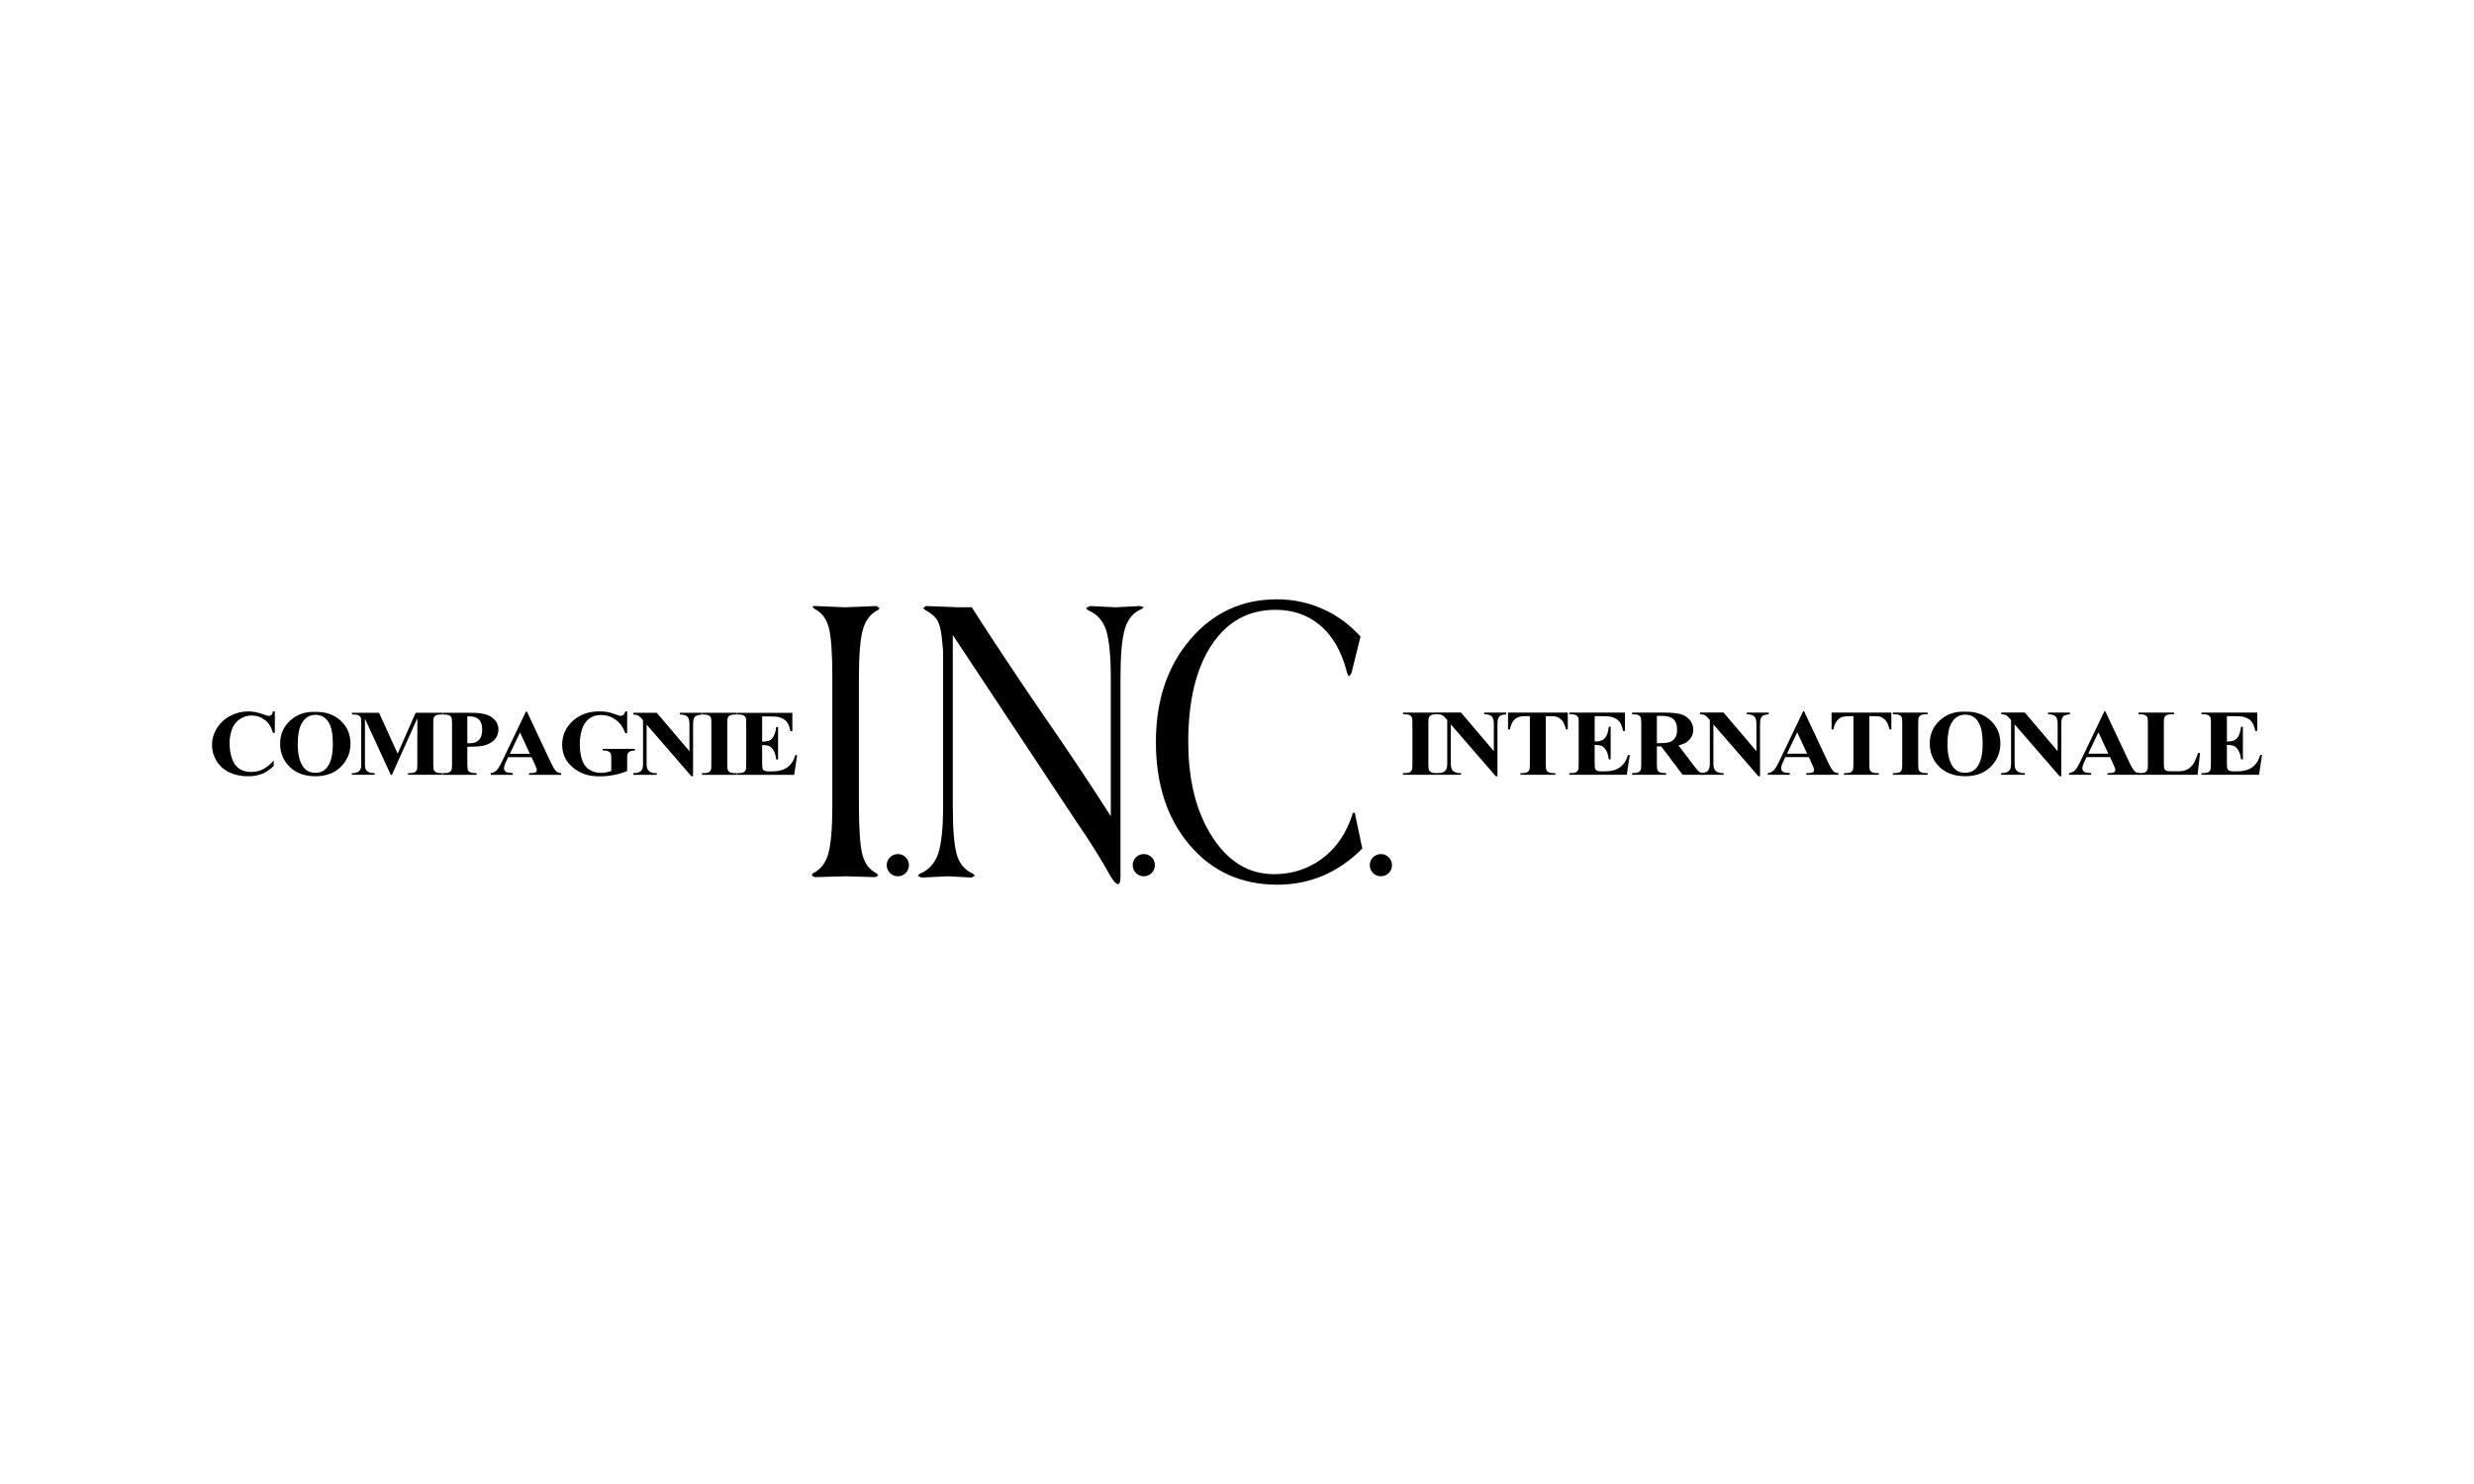 <?xml version="1.0" encoding="UTF-8"?>
<svg id="Calque_1" xmlns="http://www.w3.org/2000/svg" version="1.1" viewBox="0 0 300 180">
  <!-- Generator: Adobe Illustrator 29.8.2, SVG Export Plug-In . SVG Version: 2.1.1 Build 3)  -->
  <g>
    <path d="M33.327,86.287v2.608h-.231c-.174-.68-.497-1.202-.971-1.565-.474-.362-1.012-.543-1.613-.543-.502,0-.961.135-1.38.405-.42.269-.726.623-.918,1.059-.249.559-.374,1.18-.374,1.865,0,.673.091,1.286.273,1.839s.466.971.853,1.254.889.424,1.505.424c.506,0,.969-.104,1.39-.31.421-.208.865-.565,1.33-1.071v.649c-.45.44-.918.76-1.407.957-.488.198-1.059.297-1.709.297-.858,0-1.619-.161-2.285-.483-.666-.321-1.179-.784-1.541-1.387-.361-.602-.542-1.244-.542-1.924,0-.718.2-1.399.602-2.042.402-.644.942-1.143,1.624-1.498.681-.355,1.405-.532,2.171-.532.565,0,1.162.115,1.789.345.365.132.595.199.693.199.127,0,.236-.043.329-.131.094-.086.153-.225.181-.413h.231Z"/>
    <path d="M38.18,86.354c1.28-.044,2.321.305,3.12,1.048.8.744,1.2,1.675,1.2,2.791,0,.954-.299,1.795-.895,2.519-.791.961-1.906,1.442-3.347,1.442s-2.564-.458-3.355-1.376c-.625-.725-.936-1.584-.936-2.579,0-1.118.406-2.048,1.218-2.794.812-.745,1.811-1.095,2.996-1.051ZM38.252,86.708c-.735,0-1.294.352-1.678,1.054-.312.577-.469,1.406-.469,2.485,0,1.284.242,2.233.724,2.846.336.429.805.644,1.41.644.407,0,.747-.093,1.02-.278.348-.237.618-.616.811-1.135.195-.519.291-1.197.291-2.034,0-.995-.098-1.739-.297-2.233-.196-.494-.45-.842-.756-1.045-.305-.203-.658-.306-1.056-.306Z"/>
    <path d="M48.22,91.418l2.181-4.96h3.271v.205h-.261c-.237,0-.427.04-.569.117-.099.052-.178.139-.238.261-.042.089-.064.32-.064.693v4.96c0,.385.022.625.064.721.044.096.134.18.267.252.135.072.315.108.539.108h.261v.205h-4.196v-.205h.261c.237,0,.426-.038.569-.117.099-.051.179-.141.237-.265.043-.089.065-.322.065-.7v-5.575l-3.081,6.863h-.144l-3.128-6.814v5.299c0,.37.01.598.029.683.051.184.164.335.335.452s.441.174.809.174v.205h-2.75v-.205h.083c.178.004.344-.023.499-.081.153-.056.27-.133.35-.229.078-.096.14-.232.183-.405.008-.041.011-.23.011-.566v-4.761c0-.381-.021-.619-.064-.713-.043-.095-.133-.178-.266-.25-.135-.072-.315-.108-.54-.108h-.255v-.205h3.284l2.258,4.96Z"/>
    <path d="M56.67,90.576v2.085c0,.407.026.663.08.769.053.105.148.189.284.252.136.063.385.094.749.094v.205h-4.082v-.205c.37,0,.623-.033.755-.097.132-.064.226-.148.279-.252.053-.104.08-.359.08-.766v-4.882c0-.406-.027-.663-.08-.768-.053-.106-.147-.19-.282-.253-.134-.064-.385-.095-.752-.095v-.205h3.501c1.155,0,1.982.192,2.483.578.503.385.753.865.753,1.442,0,.488-.162.906-.486,1.254-.324.347-.77.584-1.339.71-.384.089-1.032.134-1.944.134ZM56.67,86.891v3.252c.13.007.229.011.296.011.483,0,.854-.135,1.114-.403.261-.268.391-.683.391-1.245,0-.559-.13-.968-.391-1.226-.26-.26-.649-.39-1.167-.39h-.243Z"/>
    <path d="M64.457,91.84h-2.838l-.338.732c-.111.245-.166.446-.166.606,0,.21.091.365.274.465.106.06.369.104.787.133v.205h-2.673v-.205c.289-.041.525-.153.711-.335.186-.183.415-.561.687-1.135l2.875-6.003h.112l2.899,6.169c.276.586.503.953.681,1.105.133.114.324.181.568.199v.205h-3.887v-.205h.16c.313,0,.532-.041.658-.121.087-.06.13-.144.13-.256,0-.066-.012-.135-.036-.205-.008-.033-.067-.172-.178-.416l-.427-.938ZM64.256,91.431l-1.197-2.592-1.233,2.592h2.43Z"/>
    <path d="M76.049,86.287v2.652h-.219c-.265-.725-.662-1.276-1.191-1.653-.529-.377-1.107-.566-1.737-.566-.601,0-1.1.159-1.498.475-.399.317-.682.757-.848,1.324-.165.566-.248,1.146-.248,1.743,0,.721.091,1.353.272,1.896.181.545.475.944.881,1.199.404.256.885.384,1.442.384.195,0,.393-.019.596-.059.203-.038.411-.095.625-.168v-1.565c0-.296-.021-.488-.064-.574-.043-.086-.134-.166-.27-.236-.136-.071-.3-.105-.495-.105h-.206v-.206h3.904v.206c-.296.019-.503.056-.619.114s-.207.153-.269.286c-.036.069-.054.241-.054.515v1.565c-.513.214-1.048.376-1.603.486-.555.108-1.13.164-1.727.164-.762,0-1.395-.098-1.899-.292-.505-.193-.949-.449-1.334-.765-.385-.316-.686-.672-.903-1.068-.276-.511-.415-1.081-.415-1.715,0-1.131.424-2.088,1.275-2.868.848-.781,1.918-1.171,3.206-1.171.4,0,.759.029,1.078.089.174.029.455.113.845.252.389.138.62.208.691.208.11,0,.214-.038.309-.114.095-.076.181-.219.26-.43h.219Z"/>
    <path d="M79.64,86.458l3.964,4.667v-3.235c0-.451-.068-.756-.206-.915-.191-.215-.508-.318-.955-.311v-.205h2.656v.205c-.34.041-.569.094-.685.159-.116.065-.207.17-.273.316-.064.147-.098.397-.098.752v6.264h-.2l-5.435-6.264v4.783c0,.433.106.725.317.876.21.152.453.227.726.227h.189v.205h-2.85v-.205c.442-.004.75-.089.924-.255.174-.167.261-.45.261-.849v-5.31l-.172-.199c-.17-.2-.319-.332-.45-.394-.131-.062-.318-.098-.563-.106v-.205h2.85Z"/>
    <path d="M89.33,93.777v.205h-4.203v-.205h.267c.233,0,.42-.038.563-.117.103-.051.181-.141.237-.265.044-.089.065-.322.065-.7v-4.949c0-.384-.022-.625-.065-.721-.043-.096-.131-.18-.264-.253-.133-.072-.311-.108-.537-.108h-.267v-.205h4.203v.205h-.266c-.234,0-.421.04-.563.117-.104.052-.183.141-.244.267-.043.089-.064.321-.064.698v4.949c0,.385.022.625.068.721.045.096.134.18.266.252.132.072.312.108.537.108h.266Z"/>
    <path d="M92.418,86.891v3.064h.161c.509,0,.879-.15,1.107-.449.23-.301.376-.742.439-1.327h.226v3.94h-.226c-.048-.429-.147-.78-.299-1.054-.152-.274-.329-.458-.531-.552-.2-.095-.493-.142-.877-.142v2.119c0,.415.019.669.057.761.038.092.108.168.21.227.103.059.268.089.499.089h.48c.75,0,1.352-.163,1.804-.488.453-.326.778-.822.976-1.488h.219l-.363,2.392h-6.945v-.205h.267c.232,0,.42-.038.563-.117.102-.051.181-.141.236-.265.043-.089.066-.322.066-.7v-4.949c0-.34-.011-.549-.03-.626-.04-.13-.112-.23-.219-.3-.15-.103-.355-.155-.616-.155h-.267v-.205h6.726v2.226h-.225c-.114-.544-.276-.935-.482-1.171-.208-.237-.502-.411-.881-.522-.221-.068-.637-.101-1.245-.101h-.83Z"/>
  </g>
  <g>
    <path d="M174.35,93.773v.206h-4.217v-.206h.268c.234,0,.422-.039.565-.117.104-.051.182-.141.238-.266.043-.089.066-.323.066-.702v-4.967c0-.386-.023-.627-.066-.724-.043-.096-.132-.181-.265-.253-.133-.072-.312-.109-.539-.109h-.268v-.206h4.217v.206h-.266c-.234,0-.423.04-.565.117-.104.052-.185.141-.244.268-.044.089-.066.322-.066.701v4.967c0,.386.023.627.068.724.046.096.136.181.268.253.132.072.312.109.539.109h.266Z"/>
    <path d="M177.164,86.429l3.98,4.683v-3.247c0-.452-.07-.759-.208-.918-.191-.216-.51-.32-.958-.313v-.206h2.664v.206c-.342.041-.571.094-.687.159-.117.065-.209.17-.274.317-.065.147-.098.398-.098.754v6.286h-.202l-5.453-6.286v4.8c0,.434.107.727.318.879.212.152.455.228.728.228h.19v.206h-2.86v-.206c.443-.004.753-.089.927-.256.176-.168.263-.451.263-.852v-5.329l-.173-.2c-.17-.2-.32-.333-.452-.396-.131-.063-.318-.099-.565-.106v-.206h2.86Z"/>
    <path d="M190.112,86.429v2.044h-.214c-.127-.471-.267-.81-.422-1.017-.155-.206-.367-.37-.636-.492-.15-.068-.415-.101-.791-.101h-.601v5.824c0,.386.023.627.068.724.045.096.135.181.268.253.132.072.314.109.544.109h.266v.206h-4.221v-.206h.266c.234,0,.423-.039.565-.117.104-.051.185-.141.245-.266.043-.089.065-.323.065-.702v-5.824h-.582c-.544,0-.938.109-1.185.323-.344.301-.562.73-.654,1.287h-.225v-2.044h7.243Z"/>
    <path d="M193.371,86.863v3.074h.161c.511,0,.882-.151,1.111-.451.231-.301.378-.744.44-1.332h.227v3.954h-.227c-.047-.431-.147-.783-.301-1.058-.152-.275-.329-.459-.532-.553-.202-.095-.496-.143-.88-.143v2.126c0,.416.019.671.056.764.039.093.109.169.211.228.104.059.27.089.501.089h.482c.753,0,1.357-.164,1.81-.489.453-.327.78-.825.979-1.493h.219l-.363,2.4h-6.97v-.206h.267c.234,0,.423-.039.565-.117.104-.051.183-.141.238-.266.043-.089.066-.323.066-.702v-4.967c0-.341-.01-.551-.03-.628-.04-.13-.113-.231-.219-.301-.151-.104-.357-.156-.62-.156h-.267v-.206h6.751v2.234h-.227c-.114-.546-.276-.938-.484-1.175-.208-.237-.504-.412-.884-.523-.221-.068-.638-.101-1.249-.101h-.831Z"/>
    <path d="M200.913,90.538v2.116c0,.409.026.666.079.772.055.105.148.189.283.253.135.063.386.094.756.094v.206h-4.128v-.206c.373,0,.625-.033.759-.098.132-.064.226-.148.28-.253.053-.104.08-.36.08-.768v-4.899c0-.408-.027-.666-.08-.771-.054-.106-.148-.19-.283-.253-.134-.064-.387-.095-.756-.095v-.206h3.747c.975,0,1.689.064,2.141.189.452.127.821.359,1.106.699.284.339.428.737.428,1.194,0,.557-.214,1.017-.642,1.381-.274.23-.656.403-1.147.518l1.938,2.556c.254.33.434.537.541.617.163.116.351.179.565.189v.206h-2.54l-2.598-3.441h-.529ZM200.913,86.835v3.307h.338c.551,0,.964-.047,1.238-.141.273-.095.488-.265.644-.513.157-.247.234-.569.234-.966,0-.575-.143-1-.43-1.275-.288-.275-.751-.412-1.389-.412h-.636Z"/>
    <path d="M209.006,86.429l3.98,4.683v-3.247c0-.452-.07-.759-.208-.918-.191-.216-.51-.32-.958-.313v-.206h2.664v.206c-.342.041-.571.094-.688.159-.116.065-.208.17-.273.317-.065.147-.098.398-.098.754v6.286h-.202l-5.453-6.286v4.8c0,.434.107.727.318.879.212.152.454.228.728.228h.19v.206h-2.861v-.206c.444-.004.754-.089.928-.256.176-.168.263-.451.263-.852v-5.329l-.173-.2c-.17-.2-.321-.333-.452-.396-.13-.063-.318-.099-.565-.106v-.206h2.861Z"/>
    <path d="M219.336,91.83h-2.85l-.338.735c-.111.246-.166.447-.166.608,0,.211.091.367.274.467.106.06.37.105.79.134v.206h-2.681v-.206c.289-.041.527-.153.713-.336.186-.183.417-.564.69-1.139l2.884-6.025h.113l2.908,6.191c.278.587.506.956.684,1.108.134.115.325.182.571.2v.206h-3.902v-.206h.161c.314,0,.534-.041.661-.122.087-.06.13-.145.13-.257,0-.066-.012-.135-.036-.206-.008-.033-.068-.172-.179-.418l-.428-.941ZM219.134,91.418l-1.202-2.601-1.237,2.601h2.439Z"/>
    <path d="M229.346,86.429v2.044h-.214c-.127-.471-.267-.81-.422-1.017-.155-.206-.367-.37-.636-.492-.15-.068-.415-.101-.791-.101h-.601v5.824c0,.386.023.627.068.724.045.096.135.181.268.253.132.072.314.109.544.109h.266v.206h-4.221v-.206h.266c.234,0,.423-.039.565-.117.104-.051.185-.141.245-.266.043-.089.065-.323.065-.702v-5.824h-.582c-.544,0-.938.109-1.185.323-.344.301-.562.73-.654,1.287h-.226v-2.044h7.244Z"/>
    <path d="M233.747,93.773v.206h-4.217v-.206h.267c.234,0,.422-.039.565-.117.104-.051.183-.141.238-.266.043-.089.066-.323.066-.702v-4.967c0-.386-.023-.627-.066-.724-.043-.096-.131-.181-.265-.253-.132-.072-.312-.109-.539-.109h-.267v-.206h4.217v.206h-.268c-.233,0-.421.04-.564.117-.103.052-.184.141-.245.268-.043.089-.064.322-.064.701v4.967c0,.386.023.627.068.724s.135.181.267.253c.133.072.313.109.538.109h.268Z"/>
    <path d="M238.231,86.324c1.285-.045,2.329.306,3.132,1.052.802.746,1.204,1.68,1.204,2.8,0,.958-.3,1.801-.899,2.528-.793.965-1.912,1.447-3.36,1.447s-2.573-.46-3.365-1.381c-.627-.727-.94-1.59-.94-2.588,0-1.122.407-2.055,1.222-2.804.815-.748,1.818-1.099,3.006-1.054ZM238.302,86.68c-.737,0-1.298.353-1.683,1.058-.313.579-.47,1.411-.47,2.494,0,1.288.242,2.241.726,2.856.336.43.809.646,1.415.646.408,0,.749-.093,1.022-.278.35-.238.621-.618.814-1.139.195-.521.291-1.201.291-2.041,0-.999-.098-1.745-.297-2.241-.198-.496-.452-.846-.758-1.05-.307-.204-.661-.306-1.062-.306Z"/>
    <path d="M245.534,86.429l3.979,4.683v-3.247c0-.452-.07-.759-.209-.918-.19-.216-.509-.32-.957-.313v-.206h2.664v.206c-.342.041-.571.094-.688.159-.116.065-.208.17-.273.317-.065.147-.098.398-.098.754v6.286h-.202l-5.454-6.286v4.8c0,.434.106.727.318.879.212.152.455.228.729.228h.19v.206h-2.861v-.206c.444-.004.754-.089.928-.256.176-.168.263-.451.263-.852v-5.329l-.173-.2c-.17-.2-.321-.333-.453-.396-.13-.063-.318-.099-.565-.106v-.206h2.861Z"/>
    <path d="M255.865,91.83h-2.85l-.338.735c-.112.246-.167.447-.167.608,0,.211.092.367.274.467.107.06.37.105.791.134v.206h-2.682v-.206c.29-.041.527-.153.713-.336.187-.183.417-.564.69-1.139l2.886-6.025h.112l2.909,6.191c.277.587.505.956.683,1.108.135.115.325.182.571.2v.206h-3.901v-.206h.161c.314,0,.533-.041.659-.122.088-.06.131-.145.131-.257,0-.066-.012-.135-.035-.206-.008-.033-.068-.172-.179-.418l-.427-.941ZM255.662,91.418l-1.202-2.601-1.238,2.601h2.44Z"/>
    <path d="M266.783,91.329l-.303,2.65h-7.161v-.206h.268c.233,0,.422-.039.565-.117.102-.051.182-.141.238-.266.043-.089.064-.323.064-.702v-4.967c0-.386-.021-.627-.064-.724-.044-.096-.132-.181-.265-.253-.133-.072-.313-.109-.539-.109h-.268v-.206h4.301v.206h-.352c-.234,0-.421.04-.565.117-.103.052-.184.141-.244.268-.043.089-.066.322-.066.701v4.811c0,.386.025.632.072.737.047.106.142.186.28.238.099.033.339.049.72.049h.673c.427,0,.784-.07,1.069-.211.285-.141.533-.364.741-.668.208-.304.405-.754.591-1.347h.244Z"/>
    <path d="M270.037,86.863v3.074h.161c.511,0,.883-.151,1.111-.451.231-.301.378-.744.44-1.332h.227v3.954h-.227c-.047-.431-.147-.783-.301-1.058-.152-.275-.329-.459-.532-.553-.202-.095-.496-.143-.88-.143v2.126c0,.416.019.671.056.764.039.093.109.169.211.228.104.059.27.089.501.089h.482c.753,0,1.357-.164,1.81-.489.454-.327.78-.825.979-1.493h.22l-.364,2.4h-6.97v-.206h.267c.234,0,.423-.039.565-.117.104-.051.183-.141.238-.266.043-.089.066-.323.066-.702v-4.967c0-.341-.01-.551-.03-.628-.04-.13-.113-.231-.219-.301-.151-.104-.357-.156-.62-.156h-.267v-.206h6.751v2.234h-.227c-.114-.546-.276-.938-.484-1.175-.208-.237-.503-.412-.884-.523-.221-.068-.638-.101-1.249-.101h-.831Z"/>
  </g>
  <g>
    <path d="M104.154,97.686c0,2.851.137,4.828.412,5.931.275,1.102.849,1.874,1.724,2.315l.225.254-.375.204-3.598-.102-3.748.102-.374-.204.149-.256c.929-.442,1.555-1.242,1.878-2.4.322-1.157.483-3.114.483-5.872v-15.521c0-2.86-.138-4.843-.412-5.949-.275-1.106-.85-1.88-1.724-2.323l-.225-.205v-.153h.303l3.631.153,3.783-.153.378.255-.15.203c-.929.441-1.555,1.239-1.877,2.393-.323,1.153-.484,3.105-.484,5.853v15.473Z"/>
    <path d="M134.697,98.998v-16.721c0-2.719-.19-4.665-.569-5.837-.38-1.173-1.108-1.979-2.184-2.422l-.256-.255.477-.255,3.12.153,2.973-.153.441.153-.257.205c-1.004.41-1.683,1.21-2.037,2.403-.355,1.193-.533,3.152-.533,5.878v24.126c0,.647-.098.971-.294.971-.22,0-.526-.322-.918-.968-1.101-2.004-2.472-4.195-4.111-6.574l-15.012-22.676v20.697c0,2.821.159,4.792.477,5.913.318,1.122.979,1.904,1.982,2.345l.22.255-.441.204-2.826-.153-3.194.153-.477-.204.257-.255c1.076-.441,1.817-1.249,2.22-2.422.404-1.172.606-3.117.606-5.837v-18.76l-.11-1.173c-.098-1.121-.27-1.928-.514-2.422-.245-.492-.771-.959-1.578-1.402l-.22-.204.33-.255,4.001.153h1.579l.183.304c1.101,1.727,2.483,3.843,4.148,6.347,1.37,2.066,2.765,4.13,4.184,6.195,2.936,4.231,5.713,8.395,8.332,12.491Z"/>
    <path d="M144.093,90c0,4.683.973,8.525,2.918,11.528,1.946,3.003,4.435,4.504,7.47,4.504,2.226,0,4.196-.645,5.909-1.937,1.713-1.291,2.936-3.126,3.67-5.506h.22l.918,4.333c-2.912,2.924-6.35,4.384-10.314,4.384-4.356,0-7.898-1.603-10.626-4.81-2.728-3.207-4.092-7.372-4.092-12.497,0-5.022,1.382-9.163,4.148-12.42,2.765-3.258,6.276-4.887,10.534-4.887,2.079,0,4.037.44,5.872,1.318,1.566.744,2.986,1.808,4.258,3.194l-1.065,4.31c-.05.169-.11.288-.184.355-.073.068-.122.119-.147.152-.098-.033-.184-.202-.257-.507-.637-2.533-1.762-4.457-3.377-5.775-1.468-1.182-3.23-1.773-5.286-1.773-3.279,0-5.861,1.426-7.744,4.276-1.885,2.85-2.827,6.769-2.827,11.757Z"/>
    <circle cx="167.447" cy="104.94" r="1.348"/>
    <circle cx="138.698" cy="104.94" r="1.348"/>
    <circle cx="108.872" cy="104.94" r="1.348"/>
  </g>
</svg>